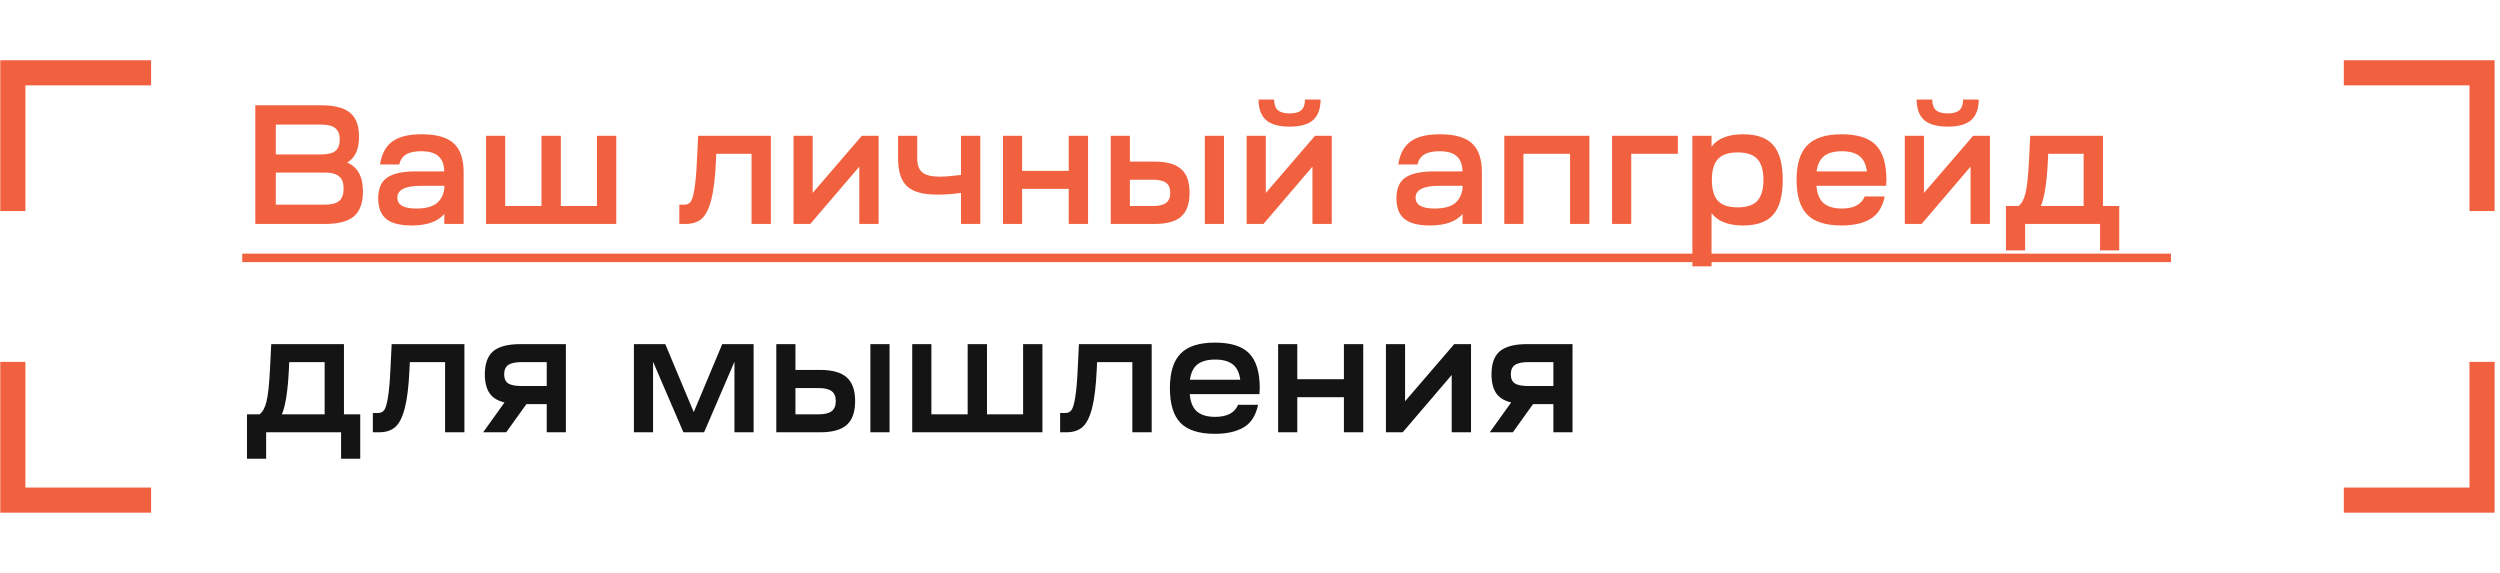 <?xml version="1.0" encoding="UTF-8"?>
<svg xmlns="http://www.w3.org/2000/svg" width="240" height="55" viewBox="0 0 240 55" fill="none">
  <path d="M1.232 20.261V6.99H14.504" stroke="#F1613F" stroke-width="2.413"></path>
  <path d="M1.232 34.739V48.011H14.504" stroke="#F1613F" stroke-width="2.413"></path>
  <path d="M24.508 21.5V10.107H30.84C32.109 10.107 33.031 10.346 33.606 10.823C34.181 11.3 34.469 12.065 34.469 13.118C34.469 14.333 34.089 15.163 33.33 15.608C34.339 16.031 34.843 16.954 34.843 18.375C34.843 19.471 34.556 20.268 33.981 20.768C33.406 21.256 32.483 21.5 31.214 21.5H24.508ZM26.477 19.645H31.214C31.832 19.645 32.283 19.525 32.565 19.287C32.847 19.037 32.988 18.641 32.988 18.098C32.988 17.567 32.847 17.181 32.565 16.943C32.283 16.693 31.832 16.568 31.214 16.568H26.477V19.645ZM26.477 14.827H30.774C31.447 14.827 31.919 14.718 32.19 14.501C32.472 14.274 32.614 13.905 32.614 13.395C32.614 12.896 32.472 12.532 32.19 12.304C31.908 12.076 31.458 11.962 30.84 11.962H26.477V14.827ZM39.529 21.646C38.422 21.646 37.608 21.44 37.087 21.028C36.567 20.605 36.306 19.943 36.306 19.042C36.306 18.109 36.588 17.447 37.153 17.057C37.728 16.655 38.655 16.454 39.936 16.454H42.654C42.632 15.782 42.442 15.293 42.084 14.99C41.737 14.675 41.184 14.518 40.424 14.518C39.806 14.518 39.328 14.621 38.992 14.827C38.655 15.022 38.433 15.342 38.325 15.787H36.485C36.637 14.778 37.028 14.046 37.657 13.59C38.286 13.123 39.23 12.89 40.489 12.89C41.9 12.89 42.92 13.178 43.549 13.753C44.189 14.328 44.509 15.25 44.509 16.52V21.5H42.654V20.54C42.025 21.278 40.983 21.646 39.529 21.646ZM38.145 18.977C38.145 19.672 38.753 20.019 39.968 20.019C40.804 20.019 41.433 19.867 41.856 19.563C42.279 19.259 42.545 18.782 42.654 18.131V17.838H40.424C38.905 17.838 38.145 18.218 38.145 18.977ZM46.661 21.5V13.037H48.5V19.775H51.983V13.037H53.839V19.775H57.306V13.037H59.161V21.5H46.661ZM65.215 21.5V19.645H65.719C65.979 19.645 66.175 19.552 66.305 19.368C66.446 19.172 66.565 18.766 66.663 18.147C66.772 17.518 66.853 16.585 66.907 15.348L67.021 13.037H74.004V21.5H72.148V14.762H68.763L68.73 15.511C68.654 17.105 68.502 18.337 68.274 19.205C68.046 20.073 67.737 20.675 67.347 21.012C66.967 21.337 66.451 21.5 65.8 21.5H65.215ZM77.788 21.5H76.177V13.037H78.016V18.521L82.736 13.037H84.348V21.5H82.492V15.999L77.788 21.5ZM86.215 13.037H88.054V15.217C88.054 15.836 88.217 16.281 88.543 16.552C88.868 16.823 89.432 16.959 90.235 16.959C90.68 16.959 91.353 16.905 92.254 16.796V13.037H94.109V21.5H92.254V18.521C91.494 18.63 90.734 18.684 89.975 18.684C88.608 18.684 87.637 18.413 87.062 17.87C86.497 17.328 86.215 16.444 86.215 15.217V13.037ZM96.284 21.5V13.037H98.123V16.406H102.599V13.037H104.454V21.5H102.599V18.131H98.123V21.5H96.284ZM106.631 13.037H108.47V15.511H110.814C111.997 15.511 112.854 15.749 113.385 16.227C113.928 16.693 114.199 17.453 114.199 18.505C114.199 19.558 113.928 20.323 113.385 20.8C112.854 21.267 112.002 21.5 110.83 21.5H106.631V13.037ZM115.664 21.5V13.037H117.503V21.5H115.664ZM110.651 17.252H108.47V19.775H110.667C111.253 19.775 111.676 19.677 111.937 19.482C112.208 19.276 112.344 18.95 112.344 18.505C112.344 18.06 112.208 17.74 111.937 17.545C111.676 17.35 111.248 17.252 110.651 17.252ZM119.68 21.5V13.037H121.519V18.521L126.24 13.037H127.851V21.5H125.995V15.999L121.292 21.5H119.68ZM120.82 9.553H122.317C122.317 10.02 122.436 10.362 122.675 10.579C122.914 10.785 123.288 10.888 123.798 10.888C124.319 10.888 124.693 10.785 124.921 10.579C125.16 10.362 125.279 10.02 125.279 9.553H126.777C126.777 10.432 126.538 11.089 126.06 11.523C125.594 11.946 124.84 12.158 123.798 12.158C122.778 12.158 122.024 11.946 121.536 11.523C121.058 11.089 120.82 10.432 120.82 9.553ZM137.28 21.646C136.173 21.646 135.359 21.44 134.838 21.028C134.318 20.605 134.057 19.943 134.057 19.042C134.057 18.109 134.339 17.447 134.904 17.057C135.479 16.655 136.406 16.454 137.687 16.454H140.405C140.383 15.782 140.193 15.293 139.835 14.99C139.488 14.675 138.935 14.518 138.175 14.518C137.556 14.518 137.079 14.621 136.743 14.827C136.406 15.022 136.184 15.342 136.075 15.787H134.236C134.388 14.778 134.779 14.046 135.408 13.59C136.037 13.123 136.981 12.89 138.24 12.89C139.651 12.89 140.671 13.178 141.3 13.753C141.94 14.328 142.26 15.25 142.26 16.52V21.5H140.405V20.54C139.775 21.278 138.734 21.646 137.28 21.646ZM135.896 18.977C135.896 19.672 136.504 20.019 137.719 20.019C138.555 20.019 139.184 19.867 139.607 19.563C140.03 19.259 140.296 18.782 140.405 18.131V17.838H138.175C136.656 17.838 135.896 18.218 135.896 18.977ZM144.412 21.5V13.037H152.583V21.5H150.727V14.762H146.251V21.5H144.412ZM154.759 21.5V13.037H161.074V14.762H156.599V21.5H154.759ZM162.468 25.569V13.037H164.307V14.078C164.904 13.286 165.913 12.89 167.335 12.89C168.669 12.89 169.635 13.237 170.232 13.932C170.839 14.626 171.143 15.738 171.143 17.268C171.143 18.798 170.839 19.91 170.232 20.605C169.635 21.299 168.669 21.646 167.335 21.646C165.913 21.646 164.904 21.25 164.307 20.458V25.569H162.468ZM164.926 19.287C165.316 19.699 165.946 19.905 166.814 19.905C167.682 19.905 168.311 19.699 168.702 19.287C169.092 18.863 169.288 18.191 169.288 17.268C169.288 16.346 169.092 15.679 168.702 15.266C168.311 14.843 167.682 14.632 166.814 14.632C165.946 14.632 165.316 14.843 164.926 15.266C164.535 15.679 164.34 16.346 164.34 17.268C164.34 18.191 164.535 18.863 164.926 19.287ZM172.472 17.268C172.472 15.749 172.814 14.642 173.497 13.948C174.181 13.243 175.282 12.89 176.801 12.89C178.32 12.89 179.416 13.237 180.089 13.932C180.762 14.626 181.098 15.738 181.098 17.268C181.098 17.388 181.087 17.578 181.065 17.838H174.376C174.441 18.598 174.669 19.151 175.06 19.498C175.461 19.845 176.047 20.019 176.817 20.019C177.957 20.019 178.689 19.634 179.015 18.863H180.935C180.718 19.894 180.257 20.616 179.552 21.028C178.846 21.44 177.93 21.646 176.801 21.646C175.282 21.646 174.181 21.299 173.497 20.605C172.814 19.91 172.472 18.798 172.472 17.268ZM174.392 16.454H179.226C179.129 15.76 178.884 15.266 178.494 14.973C178.103 14.669 177.544 14.518 176.817 14.518C176.09 14.518 175.526 14.669 175.125 14.973C174.734 15.277 174.49 15.771 174.392 16.454ZM182.861 21.5V13.037H184.7V18.521L189.42 13.037H191.031V21.5H189.176V15.999L184.472 21.5H182.861ZM184 9.553H185.497C185.497 10.02 185.617 10.362 185.856 10.579C186.094 10.785 186.469 10.888 186.979 10.888C187.499 10.888 187.874 10.785 188.102 10.579C188.34 10.362 188.46 10.02 188.46 9.553H189.957C189.957 10.432 189.718 11.089 189.241 11.523C188.774 11.946 188.02 12.158 186.979 12.158C185.959 12.158 185.204 11.946 184.716 11.523C184.239 11.089 184 10.432 184 9.553ZM194.412 24.039H192.573V19.775H193.778C194.082 19.547 194.304 19.14 194.445 18.554C194.597 17.957 194.711 16.889 194.787 15.348L194.901 13.037H201.883V19.775H203.446V24.039H201.606V21.5H194.412V24.039ZM195.926 19.775H200.028V14.762H196.626L196.593 15.511C196.496 17.518 196.273 18.939 195.926 19.775Z" fill="#F1613F"></path>
  <path d="M25.55 44.039H23.711V39.775H24.915C25.219 39.547 25.441 39.14 25.582 38.554C25.734 37.957 25.848 36.889 25.924 35.348L26.038 33.036H33.02V39.775H34.583V44.039H32.744V41.5H25.55V44.039ZM27.063 39.775H31.165V34.762H27.763L27.731 35.511C27.633 37.518 27.411 38.939 27.063 39.775ZM35.794 41.5V39.645H36.298C36.559 39.645 36.754 39.552 36.884 39.368C37.025 39.172 37.145 38.766 37.242 38.147C37.351 37.518 37.432 36.585 37.486 35.348L37.6 33.036H44.583V41.5H42.727V34.762H39.342L39.309 35.511C39.233 37.105 39.082 38.337 38.854 39.205C38.626 40.073 38.317 40.675 37.926 41.012C37.546 41.337 37.031 41.5 36.38 41.5H35.794ZM46.382 41.5L48.433 38.635C47.782 38.483 47.304 38.191 47.001 37.757C46.697 37.312 46.545 36.704 46.545 35.934C46.545 34.914 46.811 34.176 47.343 33.72C47.885 33.264 48.753 33.036 49.947 33.036H54.325V41.5H52.486V38.798H50.533L48.596 41.5H46.382ZM48.791 35.038C48.531 35.223 48.4 35.521 48.4 35.934C48.4 36.346 48.531 36.639 48.791 36.812C49.051 36.975 49.486 37.057 50.093 37.057H52.486V34.762H50.093C49.496 34.762 49.062 34.854 48.791 35.038ZM60.855 41.5V33.036H63.866L66.6 39.563L69.335 33.036H72.346V41.5H70.507V34.729L67.593 41.5H65.608L62.694 34.729V41.5H60.855ZM74.524 33.036H76.363V35.511H78.707C79.89 35.511 80.747 35.749 81.279 36.227C81.821 36.693 82.093 37.453 82.093 38.505C82.093 39.558 81.821 40.323 81.279 40.8C80.747 41.267 79.895 41.5 78.723 41.5H74.524V33.036ZM83.557 41.5V33.036H85.397V41.5H83.557ZM78.544 37.252H76.363V39.775H78.561C79.147 39.775 79.57 39.677 79.83 39.482C80.101 39.276 80.237 38.95 80.237 38.505C80.237 38.06 80.101 37.74 79.83 37.545C79.57 37.35 79.141 37.252 78.544 37.252ZM87.573 41.5V33.036H89.413V39.775H92.896V33.036H94.751V39.775H98.218V33.036H100.073V41.5H87.573ZM101.772 41.5V39.645H102.276C102.537 39.645 102.732 39.552 102.862 39.368C103.003 39.172 103.123 38.766 103.22 38.147C103.329 37.518 103.41 36.585 103.464 35.348L103.578 33.036H110.561V41.5H108.705V34.762H105.32L105.287 35.511C105.211 37.105 105.059 38.337 104.832 39.205C104.604 40.073 104.294 40.675 103.904 41.012C103.524 41.337 103.009 41.5 102.358 41.5H101.772ZM112.311 37.268C112.311 35.749 112.653 34.642 113.337 33.948C114.02 33.243 115.122 32.89 116.641 32.89C118.16 32.89 119.256 33.237 119.928 33.932C120.601 34.626 120.937 35.738 120.937 37.268C120.937 37.388 120.927 37.578 120.905 37.838H114.216C114.281 38.597 114.509 39.151 114.899 39.498C115.301 39.845 115.887 40.019 116.657 40.019C117.796 40.019 118.529 39.634 118.854 38.863H120.775C120.558 39.894 120.097 40.616 119.391 41.028C118.686 41.44 117.769 41.647 116.641 41.647C115.122 41.647 114.02 41.299 113.337 40.605C112.653 39.91 112.311 38.798 112.311 37.268ZM114.232 36.455H119.066C118.968 35.76 118.724 35.266 118.333 34.973C117.943 34.669 117.384 34.518 116.657 34.518C115.93 34.518 115.366 34.669 114.964 34.973C114.574 35.277 114.329 35.771 114.232 36.455ZM122.7 41.5V33.036H124.539V36.406H129.015V33.036H130.871V41.5H129.015V38.131H124.539V41.5H122.7ZM134.659 41.5H133.048V33.036H134.887V38.522L139.607 33.036H141.218V41.5H139.363V35.999L134.659 41.5ZM143.02 41.5L145.071 38.635C144.42 38.483 143.943 38.191 143.639 37.757C143.335 37.312 143.183 36.704 143.183 35.934C143.183 34.914 143.449 34.176 143.981 33.72C144.523 33.264 145.391 33.036 146.585 33.036H150.963V41.5H149.124V38.798H147.171L145.234 41.5H143.02ZM145.429 35.038C145.169 35.223 145.039 35.521 145.039 35.934C145.039 36.346 145.169 36.639 145.429 36.812C145.69 36.975 146.124 37.057 146.731 37.057H149.124V34.762H146.731C146.135 34.762 145.701 34.854 145.429 35.038Z" fill="#141414"></path>
  <path d="M23.255 24.348H208.416V25.162H23.255V24.348Z" fill="#F1613F"></path>
  <path d="M238.276 20.261V6.99H225.005" stroke="#F1613F" stroke-width="2.413"></path>
  <path d="M238.276 34.739V48.011H225.005" stroke="#F1613F" stroke-width="2.413"></path>
</svg>

